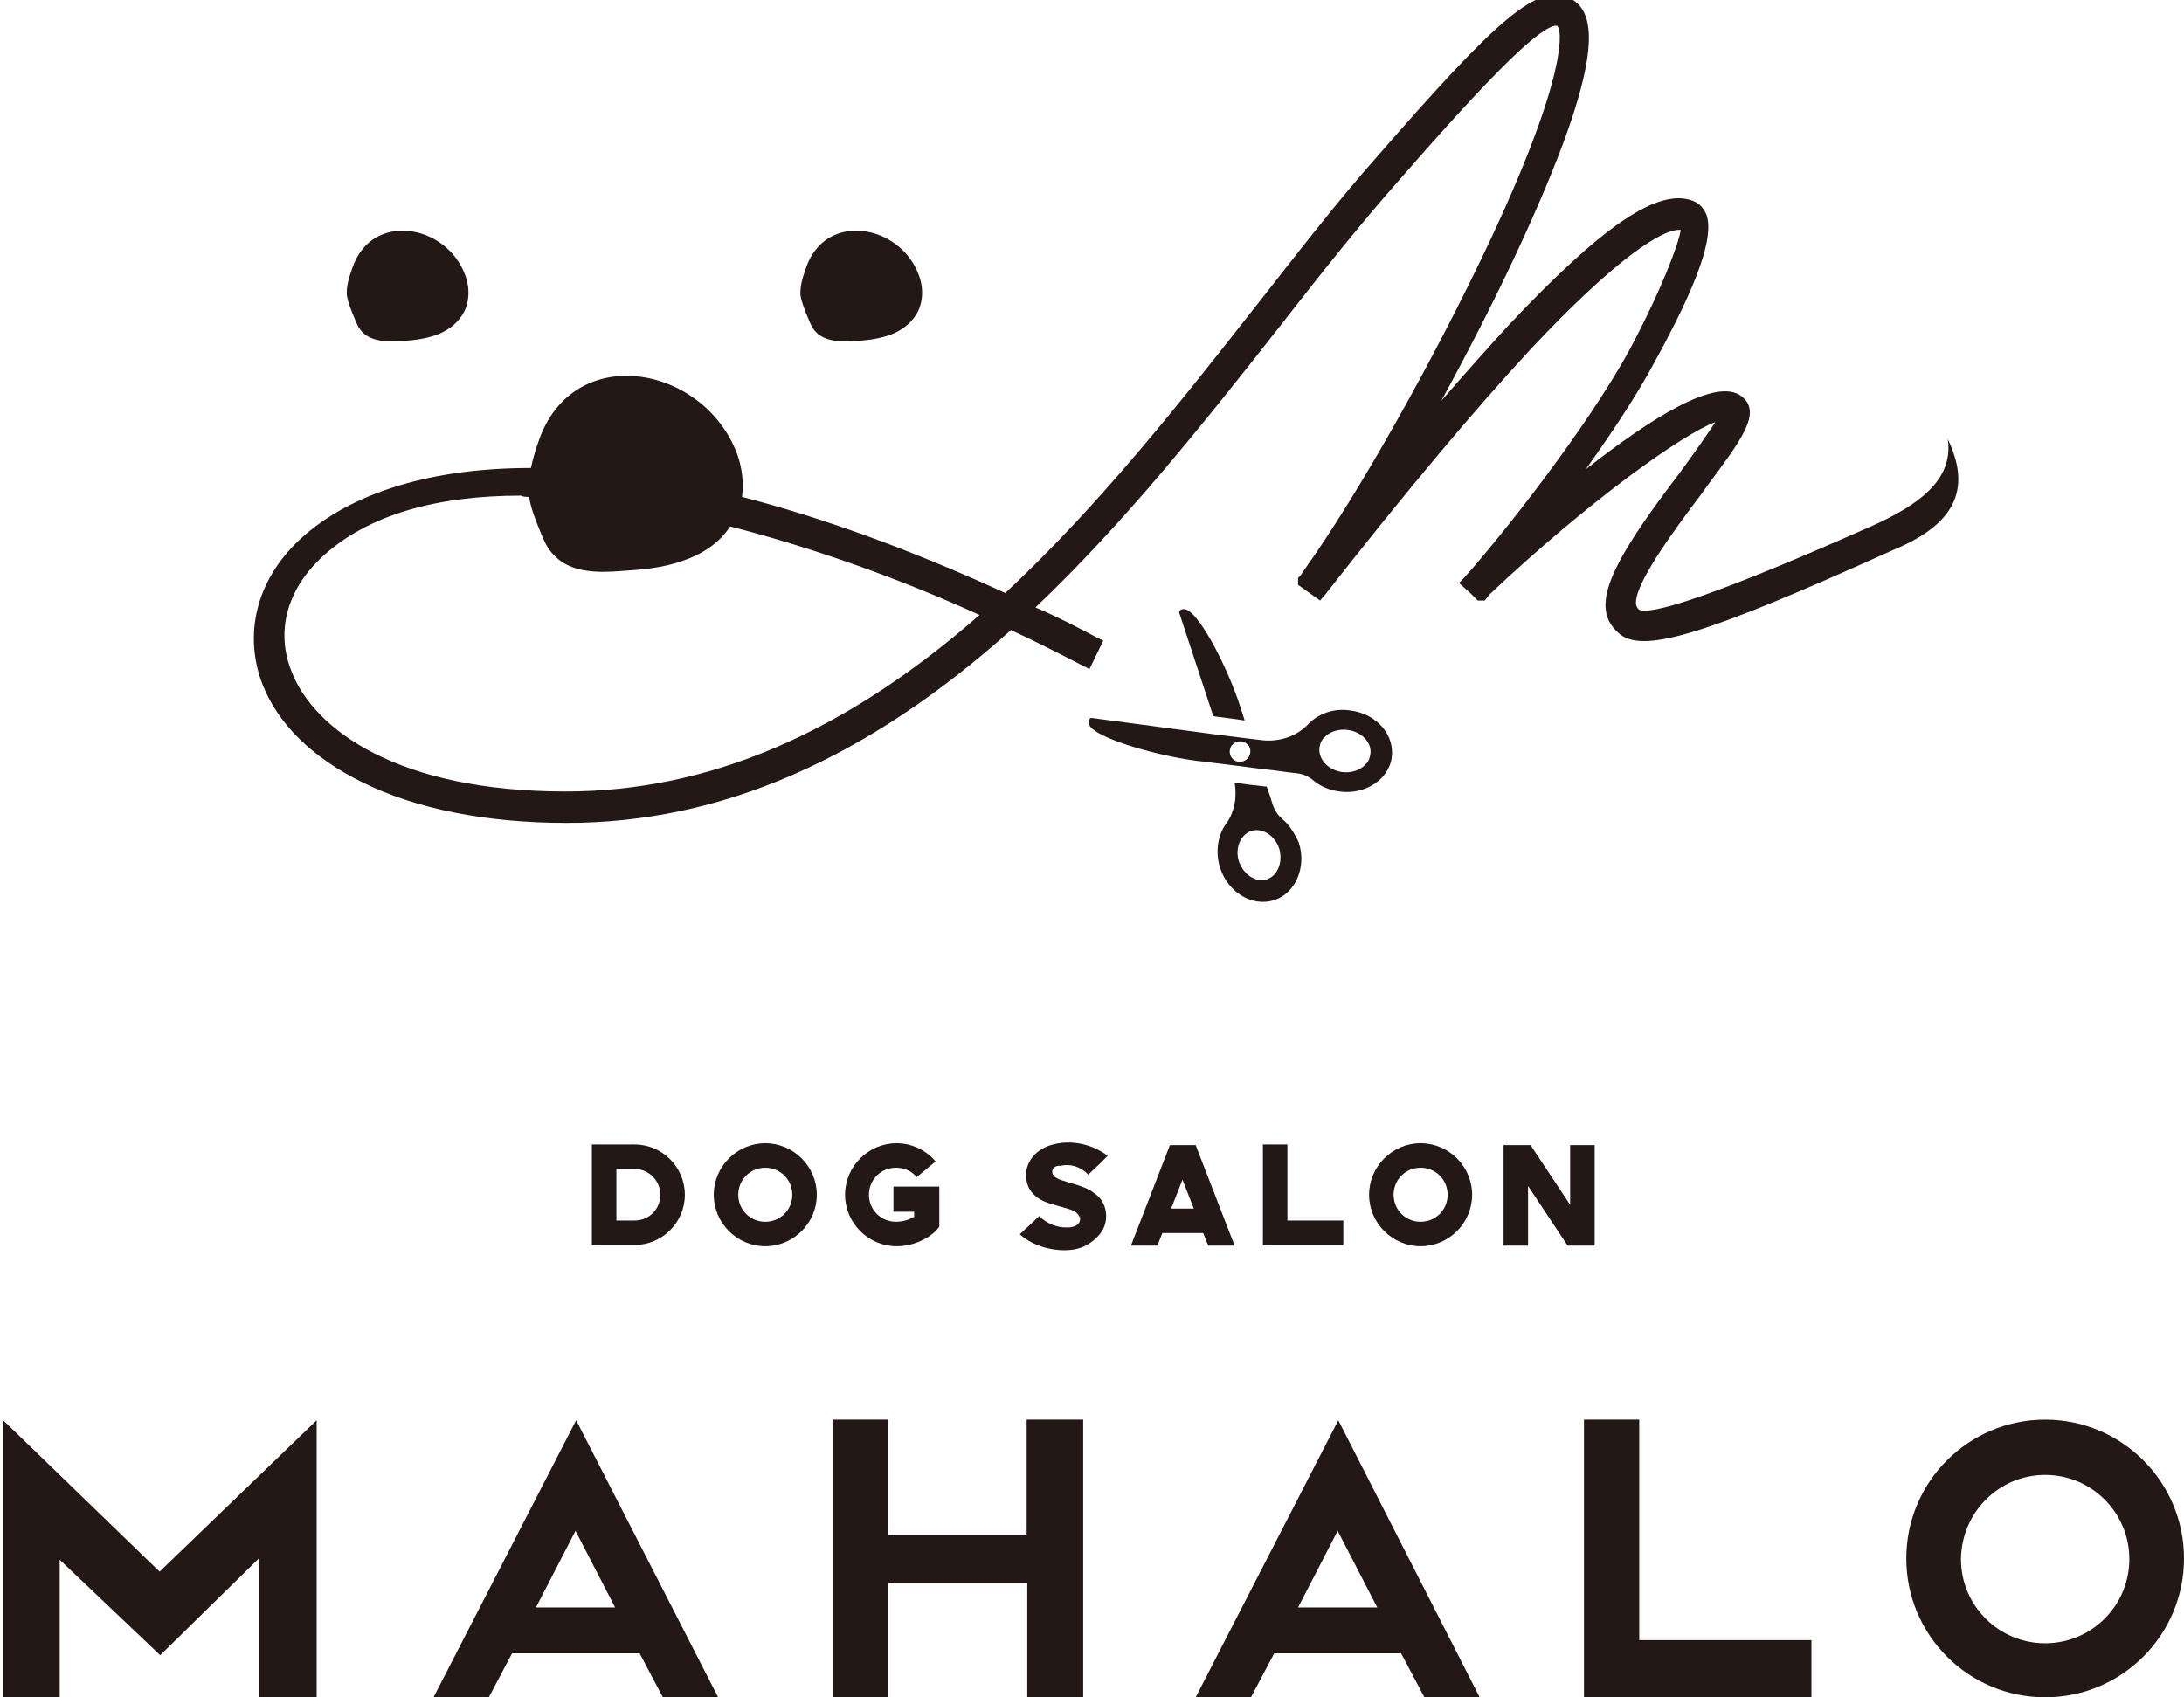 <?xml version="1.0" encoding="utf-8"?>
<!-- Generator: Adobe Illustrator 24.0.1, SVG Export Plug-In . SVG Version: 6.00 Build 0)  -->
<svg version="1.1" id="レイヤー_1" xmlns="http://www.w3.org/2000/svg" xmlns:xlink="http://www.w3.org/1999/xlink" x="0px"
	 y="0px" viewBox="0 0 347.6 270.2" style="enable-background:new 0 0 347.6 270.2;" xml:space="preserve">
<style type="text/css">
	.st0{fill:#231815;}
</style>
<g>
	<path class="st0" d="M56.4,50.6c0.3,0.8,0.7,1.7,1.3,2.3c1.5,1.5,3.9,1.5,6,1.4c1.9-0.1,3.7-0.3,5.5-0.9c1.8-0.6,3.4-1.7,4.4-3.3
		c1.2-1.9,1.2-4.4,0.4-6.4c-3-8-14.8-10.1-17.9-1.1c-0.5,1.4-1,2.9-0.9,4.4C55.4,48.2,55.9,49.4,56.4,50.6z"/>
	<path class="st0" d="M128.6,50.6c0.3,0.8,0.7,1.7,1.3,2.3c1.5,1.5,3.9,1.5,6,1.4c1.9-0.1,3.7-0.3,5.5-0.9c1.8-0.6,3.4-1.7,4.4-3.3
		c1.2-1.9,1.2-4.4,0.4-6.4c-3-8-14.8-10.1-17.9-1.1c-0.5,1.4-1,2.9-0.9,4.4C127.6,48.2,128.1,49.4,128.6,50.6z"/>
	<path class="st0" d="M197.4,112.5c-2.1-6.5-7.1-16.2-9.2-15.5l-0.1,0c-0.3,0.1-0.5,0.4-0.4,0.6l5.4,16.4l0.6,0.1l3.1,0.4l1.3,0.2
		c0,0,0,0,0,0l0,0C197.7,113.4,197.4,112.5,197.4,112.5z"/>
	<path class="st0" d="M204.1,130.4c-0.8-0.7-1.3-1.5-1.6-2.5c-0.2-0.7-0.5-1.6-0.9-2.7c-0.1,0-0.2,0-0.3,0l-2.6-0.3
		c-0.8-0.1-1.5-0.2-2.2-0.3c0.4,2.3,0,4.7-1.4,6.6c-1.3,1.8-1.7,4.5-0.9,7c1.3,3.9,5.1,6.2,8.6,5.1c3.4-1.1,5.2-5.3,3.9-9.2
		C206,132.6,205.2,131.3,204.1,130.4z M201.6,140c-0.4,0.1-0.9,0.2-1.3,0.1c0,0,0,0,0,0c-0.2,0-0.4-0.1-0.6-0.2c0,0,0,0,0,0
		c-1.1-0.4-2-1.4-2.5-2.7c-0.7-2.1,0.2-4.3,1.9-4.9c1.8-0.6,3.8,0.7,4.5,2.8C204.2,137.2,203.4,139.4,201.6,140z"/>
	<path class="st0" d="M198.5,116.1L198.5,116.1C198.6,116.2,198.6,116.2,198.5,116.1L198.5,116.1z"/>
	<path class="st0" d="M214.9,113.1c-2.6-0.4-5.1,0.5-6.7,2.2c-1.9,2-4.8,2.9-7.6,2.5l-1.7-0.2l-5.6-0.7l-19.5-2.6
		c-0.2,0-0.3,0-0.4,0.2c0,0,0,0,0,0c-0.1,0.1-0.1,0.2-0.1,0.3l0,0.2c-0.3,2.1,10.2,5.2,17,6.1c0,0,2.6,0.3,5.7,0.7
		c1.8,0.2,3.7,0.5,5.6,0.7c1.9,0.2,3.6,0.5,4.8,0.6c1,0.1,1.9,0.5,2.7,1.2c1.1,0.9,2.5,1.5,4.1,1.7c2.8,0.4,5.5-0.7,7-2.5
		c0.1-0.1,0.2-0.3,0.3-0.4c0.5-0.7,0.9-1.6,1-2.5C222,117,219.1,113.6,214.9,113.1z M198.7,120.6c0,0-0.1,0.1-0.1,0.1
		c-0.5,0.6-1.5,0.8-2.2,0.3c-0.7-0.5-0.9-1.5-0.4-2.3c0,0,0.1-0.1,0.1-0.1c0.5-0.6,1.5-0.8,2.2-0.3
		C199.1,118.8,199.2,119.8,198.7,120.6z M218.1,120.1c-0.1,0.5-0.2,0.9-0.5,1.3c-0.1,0.1-0.1,0.1-0.2,0.2c-0.8,1-2.3,1.5-3.8,1.3
		c-2.2-0.3-3.8-2-3.6-3.9c0.1-0.5,0.2-0.9,0.5-1.3c0.1-0.1,0.1-0.2,0.2-0.2c0.8-1,2.3-1.5,3.8-1.3
		C216.8,116.5,218.4,118.3,218.1,120.1z"/>
	<path class="st0" d="M310,69.9c1,6.6-4.9,10.6-12,13.8C268.1,97,261.8,97.8,260.8,97c-0.2-0.2-0.3-0.4-0.4-0.7
		c-0.5-3,5.8-11.6,10.5-17.8l0.7-1c5.5-7.4,8.9-11.8,5.6-14.4c-4-3.2-14.6,3.6-24.8,11.6c4.7-6.6,8.4-12.3,10.9-17
		c7-12.7,9.5-20,8.3-23.5c-0.4-1-1.1-1.8-2.1-2.2c-5.5-2.2-14.4,3.8-29.7,20.1c-3.1,3.4-6.5,7.2-10.4,11.7
		c4.2-7.7,8.3-15.7,11.9-23.4c14.8-31.7,12.5-38.3,8.9-40.5c-5.2-3.1-12,3.2-31,25c-6.3,7.1-12.7,15.4-18.9,23.3l-0.4,0.5
		c-12.3,15.7-25.1,31.9-39.9,45.7c-15.5-7.1-29.5-12.1-41.9-15.3c0.3-2.3,0-4.7-0.8-6.9c-5.4-14.2-26.2-17.9-31.6-1.9
		c-0.5,1.4-0.9,2.8-1.2,4.2c-17.4,0-29.7,4.7-36.9,11.5c-6.8,6.4-8.9,15-5.8,23c2.5,6.3,7.9,11.6,15.8,15.5
		c8.6,4.3,19.9,6.5,32.6,6.5c24.5,0,47.7-10.1,70.7-30.7c3.7,1.7,7.4,3.6,11.3,5.6l1.2,0.6l1.7-3.5l0.5-1l-1-0.5
		c-3.2-1.7-6.5-3.4-9.8-4.8c14.2-13.5,26.7-29.2,39.4-45.4c6-7.7,12.5-15.9,18.9-23.1c8.7-10,14.7-16.4,18.7-20.1c4.9-4.5,5.9-4,6-4
		c0.9,0.5,1.7,7.9-10.7,34.3c-8.9,18.9-21,40.4-29.5,52.3l-0.2,0.3c-0.2,0.3-0.3,0.5-0.5,0.7l-0.3,0.3v1.1l3.5,2.5l0.7-0.8
		c12.9-16.5,24-29.7,32.8-39.2c13.5-14.4,21.1-19.3,23.9-19c-0.3,2.1-2.9,9.2-8.1,19c-6.9,12.7-20.8,30.2-26.4,36.4l-0.8,0.8
		l1.8,1.6l1.2,1.2h1.1l0.8-1C253,79.6,268,69,273,67.2c-1.1,1.7-3.1,4.6-5.9,8.4c-9,11.8-12.1,17.7-11.5,21.7
		c0.2,1.5,1.1,2.8,2.4,3.8c4,2.8,13.8-0.2,43.2-13.5C312.2,83.1,313.4,77,310,69.9z M84.2,79.1c0.3,1.8,1,3.6,1.7,5.3
		c0.6,1.5,1.2,3,2.4,4.1c2.6,2.7,6.9,2.7,10.6,2.4c3.3-0.2,6.6-0.5,9.7-1.6c3-1,5.9-2.8,7.6-5.5c13.6,3.5,27.4,8.5,39.7,14.1
		c-21.6,18.9-43.2,28.1-65.9,28.1c-26.6,0-40-9.8-43.6-19.1c-2.5-6.3-0.8-12.8,4.6-18c7.5-7.1,18.8-10,31.9-10
		C83.3,79.1,83.7,79.1,84.2,79.1z"/>
</g>
<g>
	<path class="st0" d="M109,190.2c0,4.4-3.6,8-8,8h-6.8v-16h6.8C105.4,182.2,109,185.8,109,190.2z M105.1,190.2
		c0-2.2-1.8-4.1-4.1-4.1h-2.9v8.2h2.9C103.3,194.3,105.1,192.5,105.1,190.2z"/>
	<path class="st0" d="M130,190.2c0,4.5-3.7,8.2-8.2,8.2c-4.5,0-8.2-3.7-8.2-8.2c0-4.5,3.7-8.2,8.2-8.2
		C126.3,182,130,185.7,130,190.2z M126.1,190.2c0-2.4-1.9-4.3-4.3-4.3c-2.4,0-4.3,1.9-4.3,4.3c0,2.4,1.9,4.3,4.3,4.3
		C124.2,194.5,126.1,192.6,126.1,190.2z"/>
	<path class="st0" d="M142.4,188.9h7.1v6.4l-0.5,0.6c-1.5,1.5-3.9,2.5-6.3,2.5c-4.5,0-8.2-3.7-8.2-8.2c0-4.5,3.7-8.2,8.2-8.2
		c2.4,0,4.7,1.1,6.2,2.9l-3,2.5c-0.8-1-2-1.5-3.3-1.5c-2.4,0-4.3,1.9-4.3,4.3c0,2.4,1.9,4.3,4.3,4.3c1,0,2.1-0.3,2.9-0.8v-0.8h-3.3
		V188.9z"/>
	<path class="st0" d="M167.5,186.8l0.1,0.2c0.3,0.5,0.8,0.7,1.4,0.9c1.2,0.4,2.5,0.7,3.7,1.2c0.5,0.2,1,0.5,1.4,0.8
		c0.6,0.4,1.2,1,1.5,1.7c0.6,1.2,0.6,2.8,0,4c-0.6,1.2-1.8,2.2-3,2.8c-1.3,0.6-2.7,0.7-4.1,0.6c-2.3-0.2-4.5-1-6.2-2.5l3.1-2.9
		c1.2,1.2,2.9,1.9,4.6,1.8c0.9,0,2-0.4,1.9-1.5c0-0.1,0-0.2-0.1-0.2c-0.3-0.7-1-1-1.6-1.2c-1-0.3-2.1-0.6-3.1-0.9
		c-1-0.3-2-0.8-2.7-1.6c-0.8-0.8-1.1-1.9-1.1-3c0-1.1,0.5-2.2,1.2-3c0.8-0.9,1.9-1.5,3.1-1.8c1.5-0.4,3-0.4,4.5-0.1
		c1.5,0.3,3,1,4.2,1.9l-1.3,1.3c-0.6,0.6-1.2,1.1-1.8,1.7c-1.1-1.2-2.8-1.8-4.4-1.4C168,185.5,167.3,186,167.5,186.8z"/>
	<path class="st0" d="M191.5,196.3H185l-0.8,2H180l6.2-16h4.1l6.2,16h-4.2L191.5,196.3z M190,192.4l-1.8-4.6l-1.8,4.6H190z"/>
	<path class="st0" d="M204.9,194.3h8.9v3.9H201v-16h3.9V194.3z"/>
	<path class="st0" d="M234.3,190.2c0,4.5-3.7,8.2-8.2,8.2c-4.5,0-8.2-3.7-8.2-8.2c0-4.5,3.7-8.2,8.2-8.2
		C230.6,182,234.3,185.7,234.3,190.2z M230.4,190.2c0-2.4-1.9-4.3-4.3-4.3c-2.4,0-4.3,1.9-4.3,4.3c0,2.4,1.9,4.3,4.3,4.3
		C228.5,194.5,230.4,192.6,230.4,190.2z"/>
	<path class="st0" d="M249.9,182.3h3.9v16h-4.3l-6.3-9.5v9.5h-3.9v-16h4.3l6.3,9.5V182.3z"/>
</g>
<g>
	<g>
		<path class="st0" d="M50.3,270.2h-9.1v-22.1l-15.7,15.4l-16-15.2v21.9h-9v-44.1l24.9,24.1l25-24.1V270.2z"/>
		<path class="st0" d="M114.3,270.2h-8.8l-3.7-7H81.5l-3.7,7h-8.8l22.7-44.1L114.3,270.2z M97.9,255.9l-6.3-12.2l-6.3,12.2H97.9z"/>
		<path class="st0" d="M172.4,270.2h-8.9V252h-22.1v18.3h-8.9V226h8.8v18.3h22.1V226h9V270.2z"/>
		<path class="st0" d="M235.5,270.2h-8.8l-3.7-7h-20.2l-3.7,7h-8.8l22.7-44.1L235.5,270.2z M219.2,255.9l-6.3-12.2l-6.3,12.2H219.2z
			"/>
		<path class="st0" d="M288.3,270.2h-36.2V226h8.8v35.1h27.4V270.2z"/>
	</g>
	<path class="st0" d="M325.5,234.8c7.4,0,13.4,6,13.4,13.4c0,7.4-6,13.4-13.4,13.4s-13.4-6-13.4-13.4
		C312.2,240.7,318.2,234.8,325.5,234.8 M325.5,226c-12.2,0-22.1,9.9-22.1,22.1c0,12.2,9.9,22.1,22.1,22.1s22.1-9.9,22.1-22.1
		C347.6,235.9,337.7,226,325.5,226L325.5,226z"/>
</g>
</svg>
